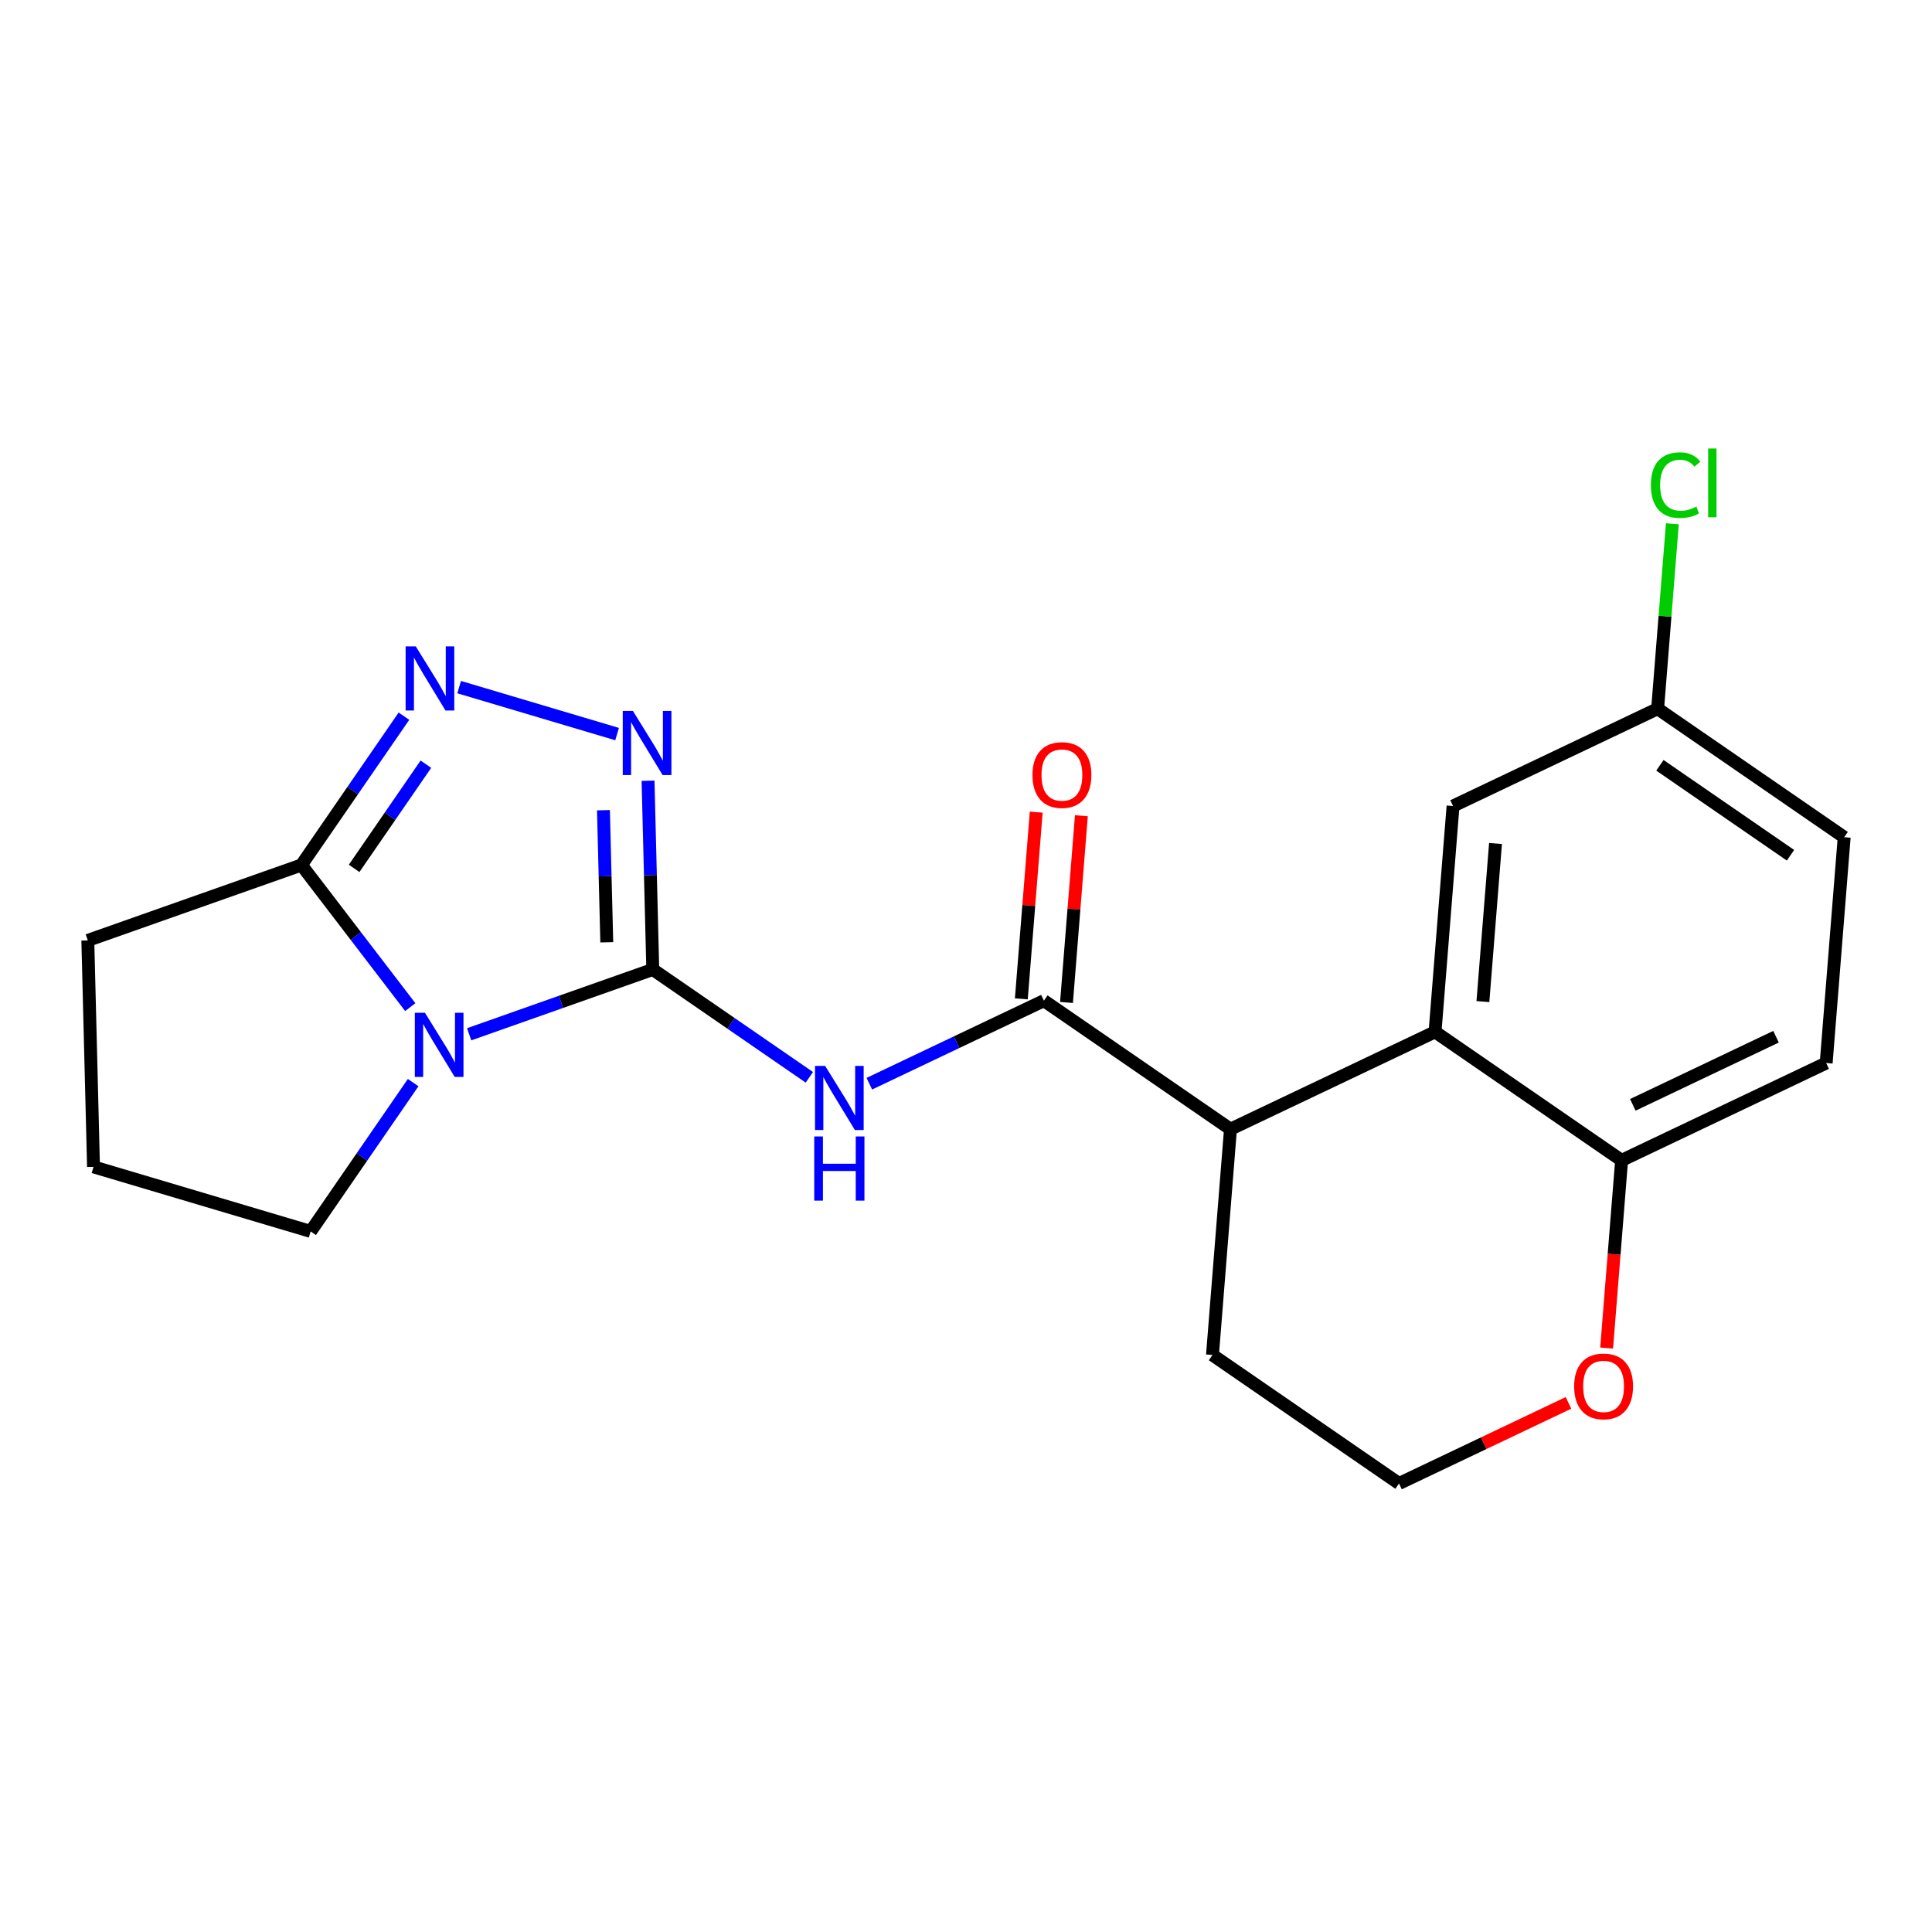 <?xml version='1.0' encoding='iso-8859-1'?>
<svg version='1.1' baseProfile='full'
              xmlns='http://www.w3.org/2000/svg'
                      xmlns:rdkit='http://www.rdkit.org/xml'
                      xmlns:xlink='http://www.w3.org/1999/xlink'
                  xml:space='preserve'
width='300px' height='300px' viewBox='0 0 300 300'>
<!-- END OF HEADER -->
<rect style='opacity:1.0;fill:#FFFFFF;stroke:none' width='300' height='300' x='0' y='0'> </rect>
<rect style='opacity:1.0;fill:#FFFFFF;stroke:none' width='300' height='300' x='0' y='0'> </rect>
<path class='bond-0 atom-0 atom-1' d='M 160.904,126.108 L 159.748,140.605' style='fill:none;fill-rule:evenodd;stroke:#FF0000;stroke-width:2.0px;stroke-linecap:butt;stroke-linejoin:miter;stroke-opacity:1' />
<path class='bond-0 atom-0 atom-1' d='M 159.748,140.605 L 158.591,155.102' style='fill:none;fill-rule:evenodd;stroke:#000000;stroke-width:2.0px;stroke-linecap:butt;stroke-linejoin:miter;stroke-opacity:1' />
<path class='bond-0 atom-0 atom-1' d='M 167.917,126.668 L 166.761,141.165' style='fill:none;fill-rule:evenodd;stroke:#FF0000;stroke-width:2.0px;stroke-linecap:butt;stroke-linejoin:miter;stroke-opacity:1' />
<path class='bond-0 atom-0 atom-1' d='M 166.761,141.165 L 165.605,155.661' style='fill:none;fill-rule:evenodd;stroke:#000000;stroke-width:2.0px;stroke-linecap:butt;stroke-linejoin:miter;stroke-opacity:1' />
<path class='bond-1 atom-1 atom-2' d='M 162.098,155.382 L 148.544,161.829' style='fill:none;fill-rule:evenodd;stroke:#000000;stroke-width:2.0px;stroke-linecap:butt;stroke-linejoin:miter;stroke-opacity:1' />
<path class='bond-1 atom-1 atom-2' d='M 148.544,161.829 L 134.99,168.277' style='fill:none;fill-rule:evenodd;stroke:#0000FF;stroke-width:2.0px;stroke-linecap:butt;stroke-linejoin:miter;stroke-opacity:1' />
<path class='bond-10 atom-1 atom-11' d='M 162.098,155.382 L 191.067,175.336' style='fill:none;fill-rule:evenodd;stroke:#000000;stroke-width:2.0px;stroke-linecap:butt;stroke-linejoin:miter;stroke-opacity:1' />
<path class='bond-2 atom-2 atom-3' d='M 125.675,167.285 L 113.519,158.911' style='fill:none;fill-rule:evenodd;stroke:#0000FF;stroke-width:2.0px;stroke-linecap:butt;stroke-linejoin:miter;stroke-opacity:1' />
<path class='bond-2 atom-2 atom-3' d='M 113.519,158.911 L 101.363,150.538' style='fill:none;fill-rule:evenodd;stroke:#000000;stroke-width:2.0px;stroke-linecap:butt;stroke-linejoin:miter;stroke-opacity:1' />
<path class='bond-3 atom-3 atom-4' d='M 101.363,150.538 L 100.995,135.886' style='fill:none;fill-rule:evenodd;stroke:#000000;stroke-width:2.0px;stroke-linecap:butt;stroke-linejoin:miter;stroke-opacity:1' />
<path class='bond-3 atom-3 atom-4' d='M 100.995,135.886 L 100.627,121.233' style='fill:none;fill-rule:evenodd;stroke:#0000FF;stroke-width:2.0px;stroke-linecap:butt;stroke-linejoin:miter;stroke-opacity:1' />
<path class='bond-3 atom-3 atom-4' d='M 94.22,146.319 L 93.962,136.063' style='fill:none;fill-rule:evenodd;stroke:#000000;stroke-width:2.0px;stroke-linecap:butt;stroke-linejoin:miter;stroke-opacity:1' />
<path class='bond-3 atom-3 atom-4' d='M 93.962,136.063 L 93.704,125.806' style='fill:none;fill-rule:evenodd;stroke:#0000FF;stroke-width:2.0px;stroke-linecap:butt;stroke-linejoin:miter;stroke-opacity:1' />
<path class='bond-21 atom-7 atom-3' d='M 72.85,160.602 L 87.107,155.57' style='fill:none;fill-rule:evenodd;stroke:#0000FF;stroke-width:2.0px;stroke-linecap:butt;stroke-linejoin:miter;stroke-opacity:1' />
<path class='bond-21 atom-7 atom-3' d='M 87.107,155.57 L 101.363,150.538' style='fill:none;fill-rule:evenodd;stroke:#000000;stroke-width:2.0px;stroke-linecap:butt;stroke-linejoin:miter;stroke-opacity:1' />
<path class='bond-4 atom-4 atom-5' d='M 95.822,113.988 L 71.298,106.696' style='fill:none;fill-rule:evenodd;stroke:#0000FF;stroke-width:2.0px;stroke-linecap:butt;stroke-linejoin:miter;stroke-opacity:1' />
<path class='bond-5 atom-5 atom-6' d='M 62.725,111.208 L 54.766,122.762' style='fill:none;fill-rule:evenodd;stroke:#0000FF;stroke-width:2.0px;stroke-linecap:butt;stroke-linejoin:miter;stroke-opacity:1' />
<path class='bond-5 atom-5 atom-6' d='M 54.766,122.762 L 46.807,134.316' style='fill:none;fill-rule:evenodd;stroke:#000000;stroke-width:2.0px;stroke-linecap:butt;stroke-linejoin:miter;stroke-opacity:1' />
<path class='bond-5 atom-5 atom-6' d='M 66.131,118.665 L 60.56,126.753' style='fill:none;fill-rule:evenodd;stroke:#0000FF;stroke-width:2.0px;stroke-linecap:butt;stroke-linejoin:miter;stroke-opacity:1' />
<path class='bond-5 atom-5 atom-6' d='M 60.56,126.753 L 54.989,134.841' style='fill:none;fill-rule:evenodd;stroke:#000000;stroke-width:2.0px;stroke-linecap:butt;stroke-linejoin:miter;stroke-opacity:1' />
<path class='bond-6 atom-6 atom-7' d='M 46.807,134.316 L 55.256,145.351' style='fill:none;fill-rule:evenodd;stroke:#000000;stroke-width:2.0px;stroke-linecap:butt;stroke-linejoin:miter;stroke-opacity:1' />
<path class='bond-6 atom-6 atom-7' d='M 55.256,145.351 L 63.705,156.386' style='fill:none;fill-rule:evenodd;stroke:#0000FF;stroke-width:2.0px;stroke-linecap:butt;stroke-linejoin:miter;stroke-opacity:1' />
<path class='bond-23 atom-10 atom-6' d='M 13.636,146.024 L 46.807,134.316' style='fill:none;fill-rule:evenodd;stroke:#000000;stroke-width:2.0px;stroke-linecap:butt;stroke-linejoin:miter;stroke-opacity:1' />
<path class='bond-7 atom-7 atom-8' d='M 64.156,168.106 L 56.197,179.661' style='fill:none;fill-rule:evenodd;stroke:#0000FF;stroke-width:2.0px;stroke-linecap:butt;stroke-linejoin:miter;stroke-opacity:1' />
<path class='bond-7 atom-7 atom-8' d='M 56.197,179.661 L 48.238,191.215' style='fill:none;fill-rule:evenodd;stroke:#000000;stroke-width:2.0px;stroke-linecap:butt;stroke-linejoin:miter;stroke-opacity:1' />
<path class='bond-8 atom-8 atom-9' d='M 48.238,191.215 L 14.521,181.189' style='fill:none;fill-rule:evenodd;stroke:#000000;stroke-width:2.0px;stroke-linecap:butt;stroke-linejoin:miter;stroke-opacity:1' />
<path class='bond-9 atom-9 atom-10' d='M 14.521,181.189 L 13.636,146.024' style='fill:none;fill-rule:evenodd;stroke:#000000;stroke-width:2.0px;stroke-linecap:butt;stroke-linejoin:miter;stroke-opacity:1' />
<path class='bond-11 atom-11 atom-12' d='M 191.067,175.336 L 188.271,210.401' style='fill:none;fill-rule:evenodd;stroke:#000000;stroke-width:2.0px;stroke-linecap:butt;stroke-linejoin:miter;stroke-opacity:1' />
<path class='bond-22 atom-21 atom-11' d='M 222.833,160.225 L 191.067,175.336' style='fill:none;fill-rule:evenodd;stroke:#000000;stroke-width:2.0px;stroke-linecap:butt;stroke-linejoin:miter;stroke-opacity:1' />
<path class='bond-12 atom-12 atom-13' d='M 188.271,210.401 L 217.24,230.356' style='fill:none;fill-rule:evenodd;stroke:#000000;stroke-width:2.0px;stroke-linecap:butt;stroke-linejoin:miter;stroke-opacity:1' />
<path class='bond-13 atom-13 atom-14' d='M 217.24,230.356 L 230.396,224.097' style='fill:none;fill-rule:evenodd;stroke:#000000;stroke-width:2.0px;stroke-linecap:butt;stroke-linejoin:miter;stroke-opacity:1' />
<path class='bond-13 atom-13 atom-14' d='M 230.396,224.097 L 243.553,217.838' style='fill:none;fill-rule:evenodd;stroke:#FF0000;stroke-width:2.0px;stroke-linecap:butt;stroke-linejoin:miter;stroke-opacity:1' />
<path class='bond-14 atom-14 atom-15' d='M 249.477,209.328 L 250.639,194.754' style='fill:none;fill-rule:evenodd;stroke:#FF0000;stroke-width:2.0px;stroke-linecap:butt;stroke-linejoin:miter;stroke-opacity:1' />
<path class='bond-14 atom-14 atom-15' d='M 250.639,194.754 L 251.802,180.18' style='fill:none;fill-rule:evenodd;stroke:#000000;stroke-width:2.0px;stroke-linecap:butt;stroke-linejoin:miter;stroke-opacity:1' />
<path class='bond-15 atom-15 atom-16' d='M 251.802,180.18 L 283.567,165.069' style='fill:none;fill-rule:evenodd;stroke:#000000;stroke-width:2.0px;stroke-linecap:butt;stroke-linejoin:miter;stroke-opacity:1' />
<path class='bond-15 atom-15 atom-16' d='M 253.544,171.56 L 275.78,160.982' style='fill:none;fill-rule:evenodd;stroke:#000000;stroke-width:2.0px;stroke-linecap:butt;stroke-linejoin:miter;stroke-opacity:1' />
<path class='bond-24 atom-21 atom-15' d='M 222.833,160.225 L 251.802,180.18' style='fill:none;fill-rule:evenodd;stroke:#000000;stroke-width:2.0px;stroke-linecap:butt;stroke-linejoin:miter;stroke-opacity:1' />
<path class='bond-16 atom-16 atom-17' d='M 283.567,165.069 L 286.364,130.004' style='fill:none;fill-rule:evenodd;stroke:#000000;stroke-width:2.0px;stroke-linecap:butt;stroke-linejoin:miter;stroke-opacity:1' />
<path class='bond-17 atom-17 atom-18' d='M 286.364,130.004 L 257.395,110.049' style='fill:none;fill-rule:evenodd;stroke:#000000;stroke-width:2.0px;stroke-linecap:butt;stroke-linejoin:miter;stroke-opacity:1' />
<path class='bond-17 atom-17 atom-18' d='M 278.027,132.804 L 257.749,118.836' style='fill:none;fill-rule:evenodd;stroke:#000000;stroke-width:2.0px;stroke-linecap:butt;stroke-linejoin:miter;stroke-opacity:1' />
<path class='bond-18 atom-18 atom-19' d='M 257.395,110.049 L 258.54,95.69' style='fill:none;fill-rule:evenodd;stroke:#000000;stroke-width:2.0px;stroke-linecap:butt;stroke-linejoin:miter;stroke-opacity:1' />
<path class='bond-18 atom-18 atom-19' d='M 258.54,95.69 L 259.685,81.33' style='fill:none;fill-rule:evenodd;stroke:#00CC00;stroke-width:2.0px;stroke-linecap:butt;stroke-linejoin:miter;stroke-opacity:1' />
<path class='bond-19 atom-18 atom-20' d='M 257.395,110.049 L 225.629,125.16' style='fill:none;fill-rule:evenodd;stroke:#000000;stroke-width:2.0px;stroke-linecap:butt;stroke-linejoin:miter;stroke-opacity:1' />
<path class='bond-20 atom-20 atom-21' d='M 225.629,125.16 L 222.833,160.225' style='fill:none;fill-rule:evenodd;stroke:#000000;stroke-width:2.0px;stroke-linecap:butt;stroke-linejoin:miter;stroke-opacity:1' />
<path class='bond-20 atom-20 atom-21' d='M 232.223,130.979 L 230.265,155.525' style='fill:none;fill-rule:evenodd;stroke:#000000;stroke-width:2.0px;stroke-linecap:butt;stroke-linejoin:miter;stroke-opacity:1' />
<path  class='atom-0' d='M 160.321 120.345
Q 160.321 117.953, 161.503 116.616
Q 162.685 115.279, 164.894 115.279
Q 167.103 115.279, 168.285 116.616
Q 169.467 117.953, 169.467 120.345
Q 169.467 122.765, 168.271 124.144
Q 167.075 125.509, 164.894 125.509
Q 162.699 125.509, 161.503 124.144
Q 160.321 122.779, 160.321 120.345
M 164.894 124.383
Q 166.414 124.383, 167.23 123.37
Q 168.06 122.343, 168.06 120.345
Q 168.06 118.389, 167.23 117.404
Q 166.414 116.405, 164.894 116.405
Q 163.375 116.405, 162.545 117.39
Q 161.729 118.375, 161.729 120.345
Q 161.729 122.357, 162.545 123.37
Q 163.375 124.383, 164.894 124.383
' fill='#FF0000'/>
<path  class='atom-2' d='M 128.13 165.512
L 131.395 170.788
Q 131.718 171.309, 132.239 172.251
Q 132.76 173.194, 132.788 173.25
L 132.788 165.512
L 134.11 165.512
L 134.11 175.474
L 132.746 175.474
L 129.242 169.705
Q 128.834 169.029, 128.398 168.255
Q 127.976 167.482, 127.849 167.242
L 127.849 175.474
L 126.555 175.474
L 126.555 165.512
L 128.13 165.512
' fill='#0000FF'/>
<path  class='atom-2' d='M 126.435 176.47
L 127.786 176.47
L 127.786 180.705
L 132.879 180.705
L 132.879 176.47
L 134.23 176.47
L 134.23 186.432
L 132.879 186.432
L 132.879 181.831
L 127.786 181.831
L 127.786 186.432
L 126.435 186.432
L 126.435 176.47
' fill='#0000FF'/>
<path  class='atom-4' d='M 98.277 110.392
L 101.542 115.668
Q 101.865 116.189, 102.386 117.132
Q 102.906 118.074, 102.934 118.131
L 102.934 110.392
L 104.257 110.392
L 104.257 120.354
L 102.892 120.354
L 99.389 114.585
Q 98.981 113.91, 98.544 113.136
Q 98.122 112.362, 97.996 112.123
L 97.996 120.354
L 96.701 120.354
L 96.701 110.392
L 98.277 110.392
' fill='#0000FF'/>
<path  class='atom-5' d='M 64.56 100.366
L 67.824 105.643
Q 68.148 106.163, 68.668 107.106
Q 69.189 108.049, 69.217 108.105
L 69.217 100.366
L 70.54 100.366
L 70.54 110.328
L 69.175 110.328
L 65.671 104.559
Q 65.263 103.884, 64.827 103.11
Q 64.405 102.336, 64.278 102.097
L 64.278 110.328
L 62.984 110.328
L 62.984 100.366
L 64.56 100.366
' fill='#0000FF'/>
<path  class='atom-7' d='M 65.99 157.265
L 69.255 162.541
Q 69.578 163.062, 70.099 164.005
Q 70.62 164.947, 70.648 165.004
L 70.648 157.265
L 71.97 157.265
L 71.97 167.227
L 70.606 167.227
L 67.102 161.458
Q 66.694 160.783, 66.258 160.009
Q 65.836 159.235, 65.709 158.996
L 65.709 167.227
L 64.414 167.227
L 64.414 157.265
L 65.99 157.265
' fill='#0000FF'/>
<path  class='atom-14' d='M 244.432 215.273
Q 244.432 212.881, 245.614 211.544
Q 246.796 210.208, 249.005 210.208
Q 251.214 210.208, 252.396 211.544
Q 253.578 212.881, 253.578 215.273
Q 253.578 217.693, 252.382 219.072
Q 251.186 220.437, 249.005 220.437
Q 246.81 220.437, 245.614 219.072
Q 244.432 217.707, 244.432 215.273
M 249.005 219.311
Q 250.525 219.311, 251.341 218.298
Q 252.171 217.271, 252.171 215.273
Q 252.171 213.317, 251.341 212.332
Q 250.525 211.333, 249.005 211.333
Q 247.486 211.333, 246.656 212.318
Q 245.839 213.303, 245.839 215.273
Q 245.839 217.285, 246.656 218.298
Q 247.486 219.311, 249.005 219.311
' fill='#FF0000'/>
<path  class='atom-19' d='M 256.35 75.329
Q 256.35 72.853, 257.503 71.558
Q 258.671 70.249, 260.88 70.249
Q 262.935 70.249, 264.032 71.699
L 263.104 72.459
Q 262.302 71.403, 260.88 71.403
Q 259.375 71.403, 258.573 72.416
Q 257.785 73.415, 257.785 75.329
Q 257.785 77.299, 258.601 78.312
Q 259.431 79.325, 261.035 79.325
Q 262.133 79.325, 263.413 78.664
L 263.807 79.719
Q 263.286 80.057, 262.499 80.254
Q 261.711 80.451, 260.838 80.451
Q 258.671 80.451, 257.503 79.128
Q 256.35 77.805, 256.35 75.329
' fill='#00CC00'/>
<path  class='atom-19' d='M 265.242 69.644
L 266.537 69.644
L 266.537 80.324
L 265.242 80.324
L 265.242 69.644
' fill='#00CC00'/>
</svg>
